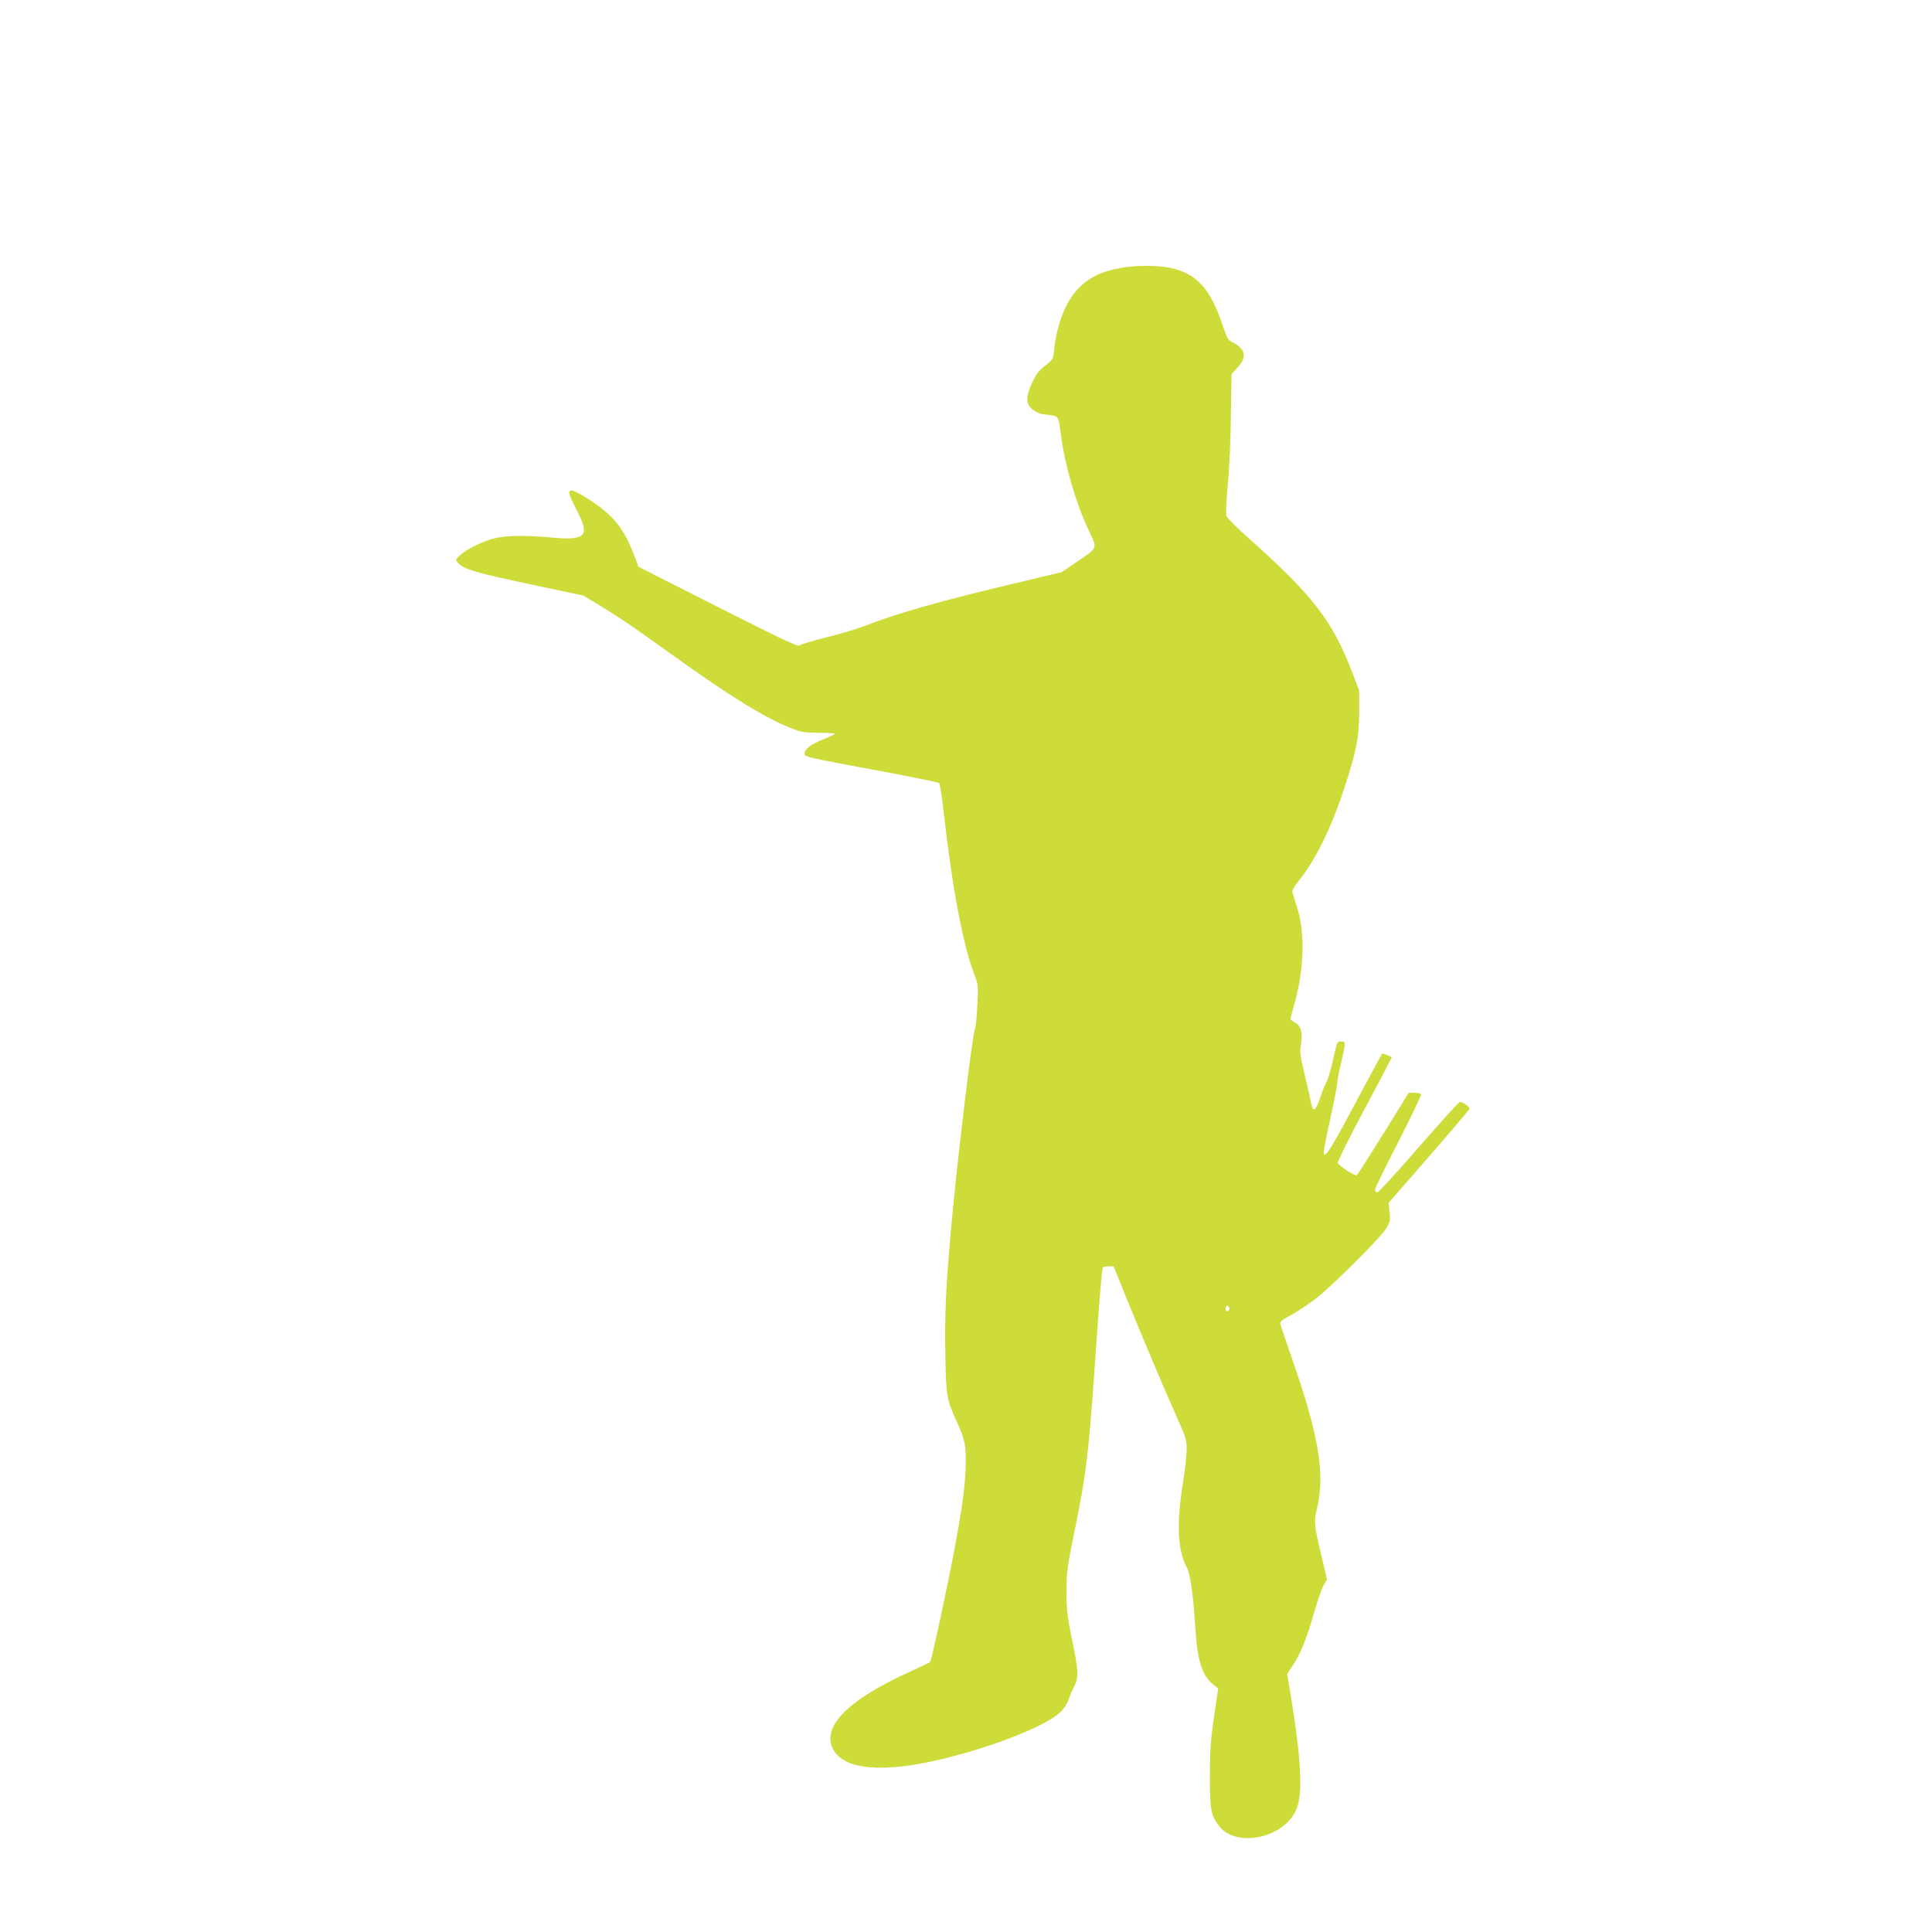 <?xml version="1.0" standalone="no"?>
<!DOCTYPE svg PUBLIC "-//W3C//DTD SVG 20010904//EN"
 "http://www.w3.org/TR/2001/REC-SVG-20010904/DTD/svg10.dtd">
<svg version="1.0" xmlns="http://www.w3.org/2000/svg"
 width="1280pt" height="1280pt" viewBox="0 0 1280 1280"
 preserveAspectRatio="xMidYMid meet">
<g transform="translate(0,1280) scale(0.1,-0.1)"
fill="#cddc39" stroke="none">
<path d="M7425 11025 c-136 -25 -214 -65 -288 -144 -78 -83 -137 -236 -153
-398 -7 -65 -8 -66 -60 -106 -42 -33 -60 -57 -85 -110 -43 -94 -44 -140 -2
-177 22 -19 47 -31 80 -35 104 -13 93 1 113 -145 26 -195 100 -449 182 -622
60 -127 66 -111 -80 -212 l-99 -67 -294 -70 c-508 -120 -796 -202 -1019 -289
-52 -20 -167 -54 -255 -75 -88 -22 -164 -45 -168 -52 -7 -11 -132 49 -538 254
l-529 268 -26 70 c-60 158 -116 238 -226 323 -72 55 -168 112 -190 112 -28 0
-22 -24 32 -128 91 -175 64 -204 -168 -183 -164 15 -295 14 -369 -4 -78 -18
-182 -68 -231 -110 -33 -29 -35 -34 -22 -49 38 -47 112 -69 520 -155 l315 -67
114 -69 c141 -87 205 -130 478 -326 378 -271 608 -413 778 -481 72 -29 90 -32
187 -33 60 0 108 -3 108 -6 0 -4 -36 -21 -79 -39 -83 -33 -121 -63 -121 -96 0
-18 38 -26 442 -101 243 -45 445 -86 450 -91 5 -5 18 -87 29 -183 59 -522 128
-886 205 -1087 25 -64 26 -73 19 -200 -3 -74 -10 -145 -16 -159 -19 -50 -120
-898 -158 -1323 -35 -391 -43 -580 -38 -837 5 -275 9 -295 75 -440 57 -122 66
-173 59 -328 -8 -183 -57 -464 -173 -1005 -30 -140 -58 -258 -62 -262 -4 -3
-63 -31 -130 -62 -412 -186 -590 -364 -513 -514 72 -142 344 -162 760 -57 334
84 657 215 749 304 21 21 44 56 52 81 8 25 25 65 38 90 30 56 27 105 -20 330
-27 130 -32 177 -32 295 0 132 3 156 56 415 71 344 90 497 128 1035 33 485 50
687 57 698 2 4 19 7 37 7 l34 0 82 -203 c118 -290 259 -622 336 -794 62 -138
66 -153 66 -218 -1 -38 -12 -142 -26 -230 -42 -261 -34 -433 26 -548 25 -48
43 -176 58 -410 13 -208 44 -306 115 -365 l36 -29 -28 -189 c-23 -158 -27
-222 -27 -394 0 -222 6 -256 60 -327 115 -151 440 -79 515 115 41 105 29 327
-37 734 l-26 157 41 63 c50 76 89 175 140 353 21 73 48 150 60 172 l23 39 -41
173 c-45 191 -47 209 -26 296 55 227 14 480 -161 982 -42 120 -78 228 -81 239
-4 18 7 28 73 63 43 23 116 72 163 109 114 88 430 404 466 465 25 43 27 55 21
108 l-6 60 266 305 c146 168 267 311 270 317 4 12 -44 47 -64 47 -6 0 -128
-135 -272 -300 -143 -165 -267 -300 -275 -300 -8 0 -15 8 -15 18 0 9 70 153
156 320 85 166 152 307 149 312 -3 6 -23 10 -44 10 l-38 0 -167 -270 c-92
-148 -172 -273 -177 -276 -12 -7 -118 61 -125 81 -4 8 75 167 175 354 100 187
181 342 181 344 0 6 -60 31 -64 26 -2 -2 -83 -154 -181 -336 -163 -307 -205
-371 -205 -314 0 11 20 112 45 225 25 114 45 219 45 234 0 15 11 73 25 130 32
131 32 142 1 142 -28 0 -26 4 -59 -141 -13 -58 -31 -116 -40 -130 -8 -13 -24
-53 -36 -89 -34 -104 -52 -116 -66 -43 -3 21 -22 103 -41 182 -30 126 -33 150
-25 202 13 77 0 124 -39 144 -17 9 -30 20 -30 25 0 5 11 47 24 92 65 226 74
472 22 638 -15 47 -30 95 -33 106 -3 16 9 38 44 82 109 136 212 344 298 607
80 240 100 342 100 510 l0 140 -44 115 c-132 347 -265 519 -704 908 -70 63
-130 124 -133 136 -3 13 2 108 11 212 10 104 19 310 20 457 l4 268 40 44 c65
71 54 123 -36 169 -27 13 -35 28 -58 98 -84 255 -175 356 -354 394 -81 17
-232 17 -326 -1z m720 -6895 c0 -7 -6 -15 -12 -17 -8 -3 -13 4 -13 17 0 13 5
20 13 18 6 -3 12 -11 12 -18z"/>
</g>
</svg>
